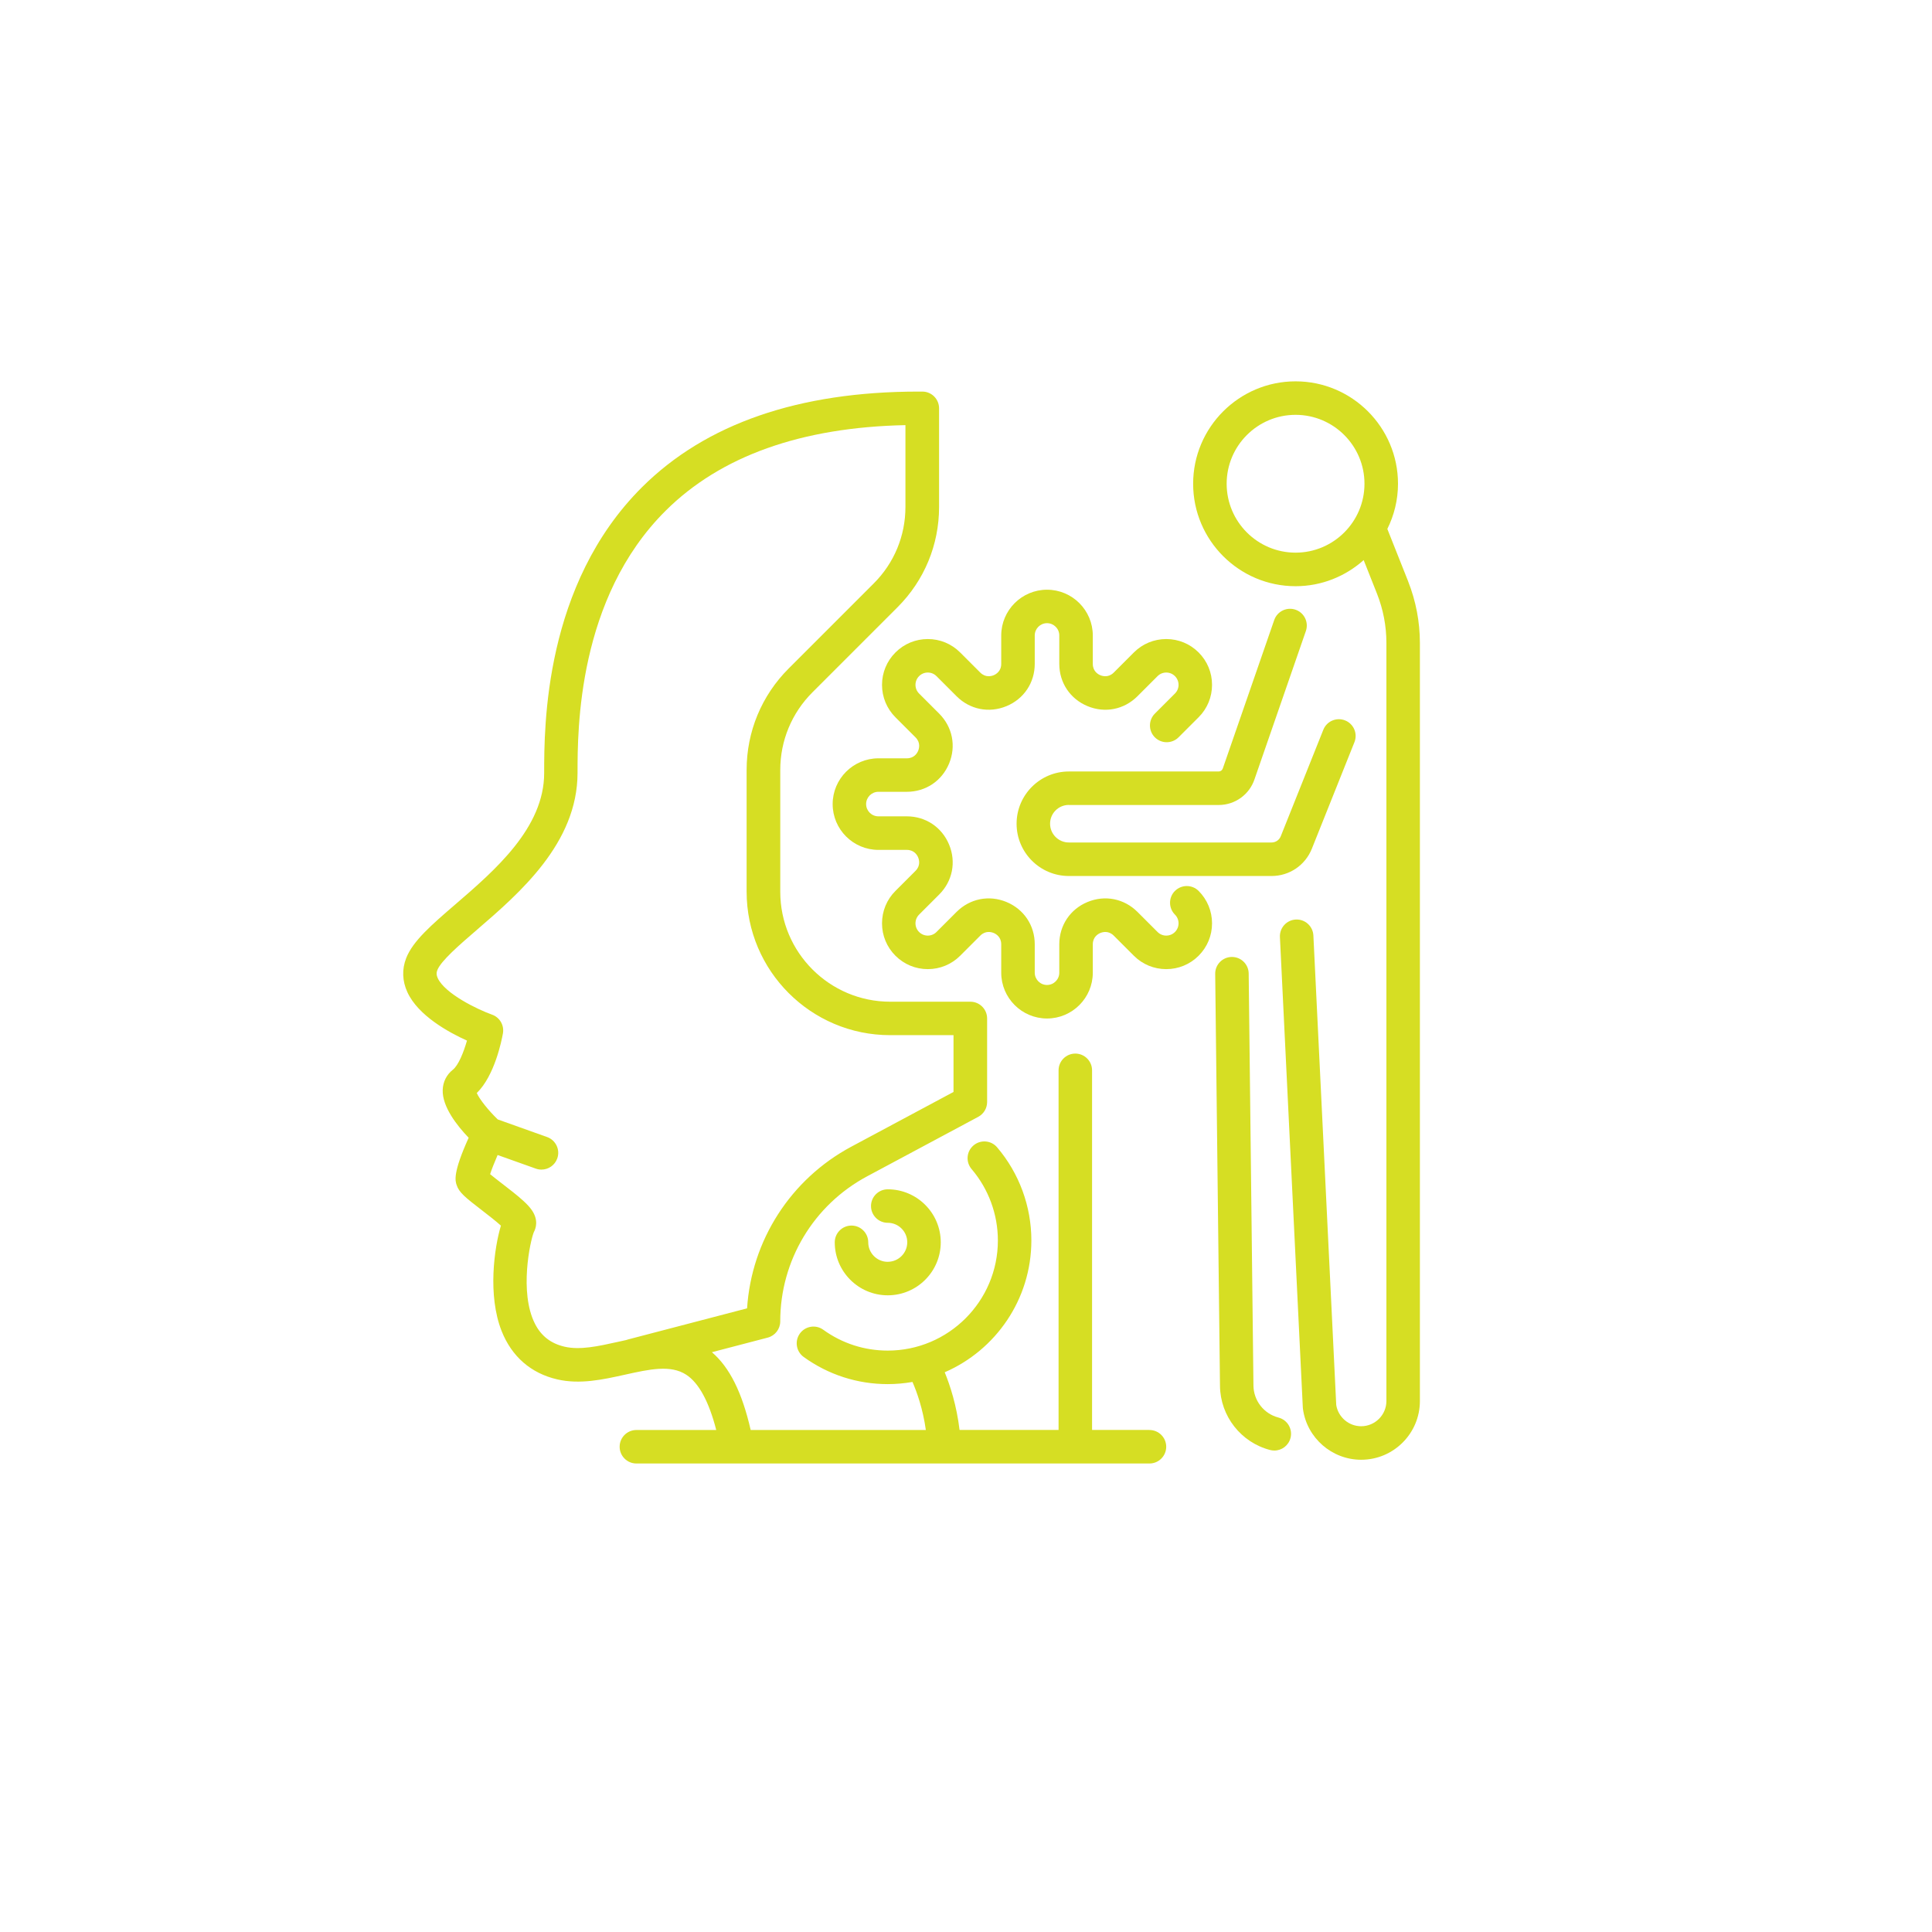 <?xml version="1.0" encoding="UTF-8"?>
<svg id="Layer_1" data-name="Layer 1" xmlns="http://www.w3.org/2000/svg" viewBox="0 0 600 600">
  <defs>
    <style>
      .cls-1 {
        fill: #d6de23;
      }
    </style>
  </defs>
  <path class="cls-1" d="M437.29,180.48l-6.44-16.21c2.1-4.24,3.31-8.99,3.31-14.03,0-17.54-14.27-31.81-31.81-31.81s-31.81,14.27-31.81,31.81,14.27,31.81,31.81,31.81c8.12,0,15.52-3.09,21.15-8.11l4.12,10.39c1.95,4.92,2.94,10.09,2.94,15.38v235.38c0,4.32-3.52,7.84-7.84,7.84-3.84,0-7.13-2.82-7.74-6.59l-7.1-145.83c-.14-2.87-2.59-5.09-5.45-4.94-2.87.14-5.08,2.58-4.94,5.45l7.11,146.08c0,.15.02.3.04.45,1.22,9,8.99,15.79,18.08,15.79,10.06,0,18.24-8.18,18.24-18.24v-235.38c0-6.61-1.24-13.07-3.67-19.22ZM402.35,171.63c-11.8,0-21.4-9.6-21.4-21.4s9.6-21.4,21.4-21.4,21.4,9.6,21.4,21.4-9.6,21.4-21.4,21.4Z"/>
  <path class="cls-1" d="M331.94,250h46.53c5.06,0,9.54-3.22,11.14-8.02l15.94-46.01c.94-2.72-.5-5.68-3.21-6.62-2.72-.94-5.68.5-6.62,3.21l-15.95,46.04s-.02.05-.03.07c-.18.55-.69.92-1.27.92h-46.53c-8.95,0-16.23,7.28-16.23,16.23s7.28,16.23,16.23,16.23h62.95c5.55,0,10.46-3.33,12.52-8.48l13.22-33.08c1.07-2.67-.23-5.7-2.9-6.76-2.67-1.06-5.7.23-6.76,2.9l-13.22,33.08c-.47,1.18-1.59,1.93-2.86,1.93h-62.95c-3.21,0-5.83-2.61-5.83-5.83s2.61-5.83,5.83-5.83Z"/>
  <path class="cls-1" d="M364.89,276.68c-2.03,2.03-2.03,5.33,0,7.36.72.72,1.12,1.68,1.12,2.7s-.4,1.98-1.12,2.7c-.72.72-1.68,1.12-2.7,1.12s-1.98-.4-2.7-1.12l-6.24-6.24c-4.15-4.14-10.08-5.32-15.5-3.08-5.41,2.24-8.78,7.28-8.78,13.14v8.82c0,2.1-1.71,3.81-3.81,3.81s-3.81-1.71-3.81-3.81v-8.82c0-5.86-3.36-10.89-8.78-13.14-5.41-2.24-11.35-1.06-15.5,3.08l-6.24,6.24c-.72.72-1.68,1.12-2.7,1.12s-1.98-.4-2.7-1.12c-.72-.72-1.12-1.68-1.12-2.7s.4-1.98,1.12-2.7l6.24-6.24c4.14-4.14,5.33-10.08,3.08-15.5-2.24-5.41-7.28-8.78-13.14-8.78h-8.82c-2.1,0-3.81-1.71-3.81-3.81s1.71-3.81,3.81-3.81h8.82c5.86,0,10.89-3.36,13.14-8.78,2.24-5.41,1.06-11.35-3.08-15.5l-6.24-6.24c-.72-.72-1.12-1.68-1.12-2.7s.4-1.98,1.12-2.7c.72-.72,1.68-1.12,2.7-1.12s1.98.4,2.7,1.12l6.24,6.24c4.14,4.14,10.08,5.32,15.5,3.08,5.41-2.24,8.78-7.28,8.78-13.14v-8.82c0-2.1,1.71-3.81,3.81-3.81s3.81,1.71,3.81,3.81v8.82c0,5.86,3.36,10.89,8.78,13.14,5.42,2.25,11.35,1.06,15.5-3.08l6.24-6.24c.72-.72,1.68-1.12,2.7-1.12s1.98.4,2.7,1.12c.72.72,1.12,1.68,1.12,2.7s-.4,1.98-1.12,2.7l-6.24,6.24c-2.03,2.03-2.03,5.33,0,7.36,2.03,2.03,5.33,2.03,7.36,0l6.24-6.24c2.69-2.69,4.16-6.26,4.16-10.06s-1.48-7.37-4.16-10.05c-2.69-2.69-6.26-4.17-10.06-4.17s-7.37,1.48-10.06,4.17l-6.24,6.24c-1.63,1.63-3.45,1.12-4.16.83-.71-.29-2.35-1.22-2.35-3.52v-8.82c0-7.84-6.38-14.22-14.22-14.22s-14.22,6.38-14.22,14.22v8.82c0,2.3-1.65,3.23-2.35,3.52-.71.29-2.53.8-4.16-.83l-6.24-6.24c-2.69-2.69-6.26-4.17-10.05-4.17s-7.37,1.48-10.05,4.17c-2.69,2.69-4.17,6.26-4.17,10.06s1.48,7.37,4.16,10.06l6.24,6.24c1.63,1.63,1.12,3.45.83,4.16-.29.71-1.22,2.35-3.52,2.35h-8.82c-7.84,0-14.22,6.38-14.22,14.22s6.38,14.22,14.22,14.22h8.82c2.3,0,3.23,1.65,3.52,2.35.29.71.8,2.53-.83,4.16l-6.24,6.24c-2.69,2.69-4.16,6.26-4.16,10.06s1.48,7.37,4.16,10.05c2.69,2.69,6.26,4.17,10.06,4.17s7.37-1.48,10.05-4.16l6.24-6.24c1.63-1.63,3.45-1.12,4.16-.83.71.29,2.35,1.22,2.35,3.52v8.82c0,7.84,6.38,14.22,14.22,14.22s14.22-6.38,14.22-14.22v-8.82c0-2.3,1.65-3.23,2.35-3.52.71-.29,2.53-.8,4.16.83l6.24,6.24c2.69,2.69,6.26,4.16,10.06,4.16s7.37-1.48,10.05-4.16c2.69-2.69,4.17-6.26,4.17-10.06s-1.48-7.37-4.16-10.06c-2.03-2.03-5.33-2.03-7.36,0Z"/>
  <path class="cls-1" d="M397.03,440.23c-4.52-1.17-7.71-5.25-7.76-9.92l-1.48-127.98c-.03-2.85-2.36-5.14-5.2-5.14-.02,0-.04,0-.06,0-2.87.03-5.18,2.39-5.14,5.26l1.49,127.98c.11,9.36,6.51,17.53,15.56,19.88.44.11.88.17,1.31.17,2.32,0,4.43-1.56,5.03-3.9.72-2.78-.95-5.62-3.73-6.34Z"/>
  <path class="cls-1" d="M275.69,391.87c-3.34,0-6.05-2.72-6.05-6.06,0-2.87-2.33-5.2-5.2-5.2s-5.2,2.33-5.2,5.2c0,9.08,7.38,16.46,16.46,16.46s16.46-7.38,16.46-16.46-7.38-16.46-16.46-16.46c-2.87,0-5.2,2.33-5.2,5.2s2.33,5.2,5.2,5.2c3.34,0,6.06,2.72,6.06,6.05s-2.72,6.06-6.06,6.06Z"/>
  <path class="cls-1" d="M356.94,444.08h-17.79v-111.68c0-2.87-2.33-5.2-5.2-5.2s-5.2,2.33-5.2,5.2v111.68h-30.75c-.91-7.63-2.94-13.83-4.61-17.91,15.82-6.86,26.91-22.63,26.91-40.94,0-10.6-3.78-20.87-10.64-28.92-1.86-2.19-5.15-2.45-7.34-.58-2.19,1.86-2.45,5.15-.58,7.34,5.26,6.17,8.16,14.05,8.16,22.17,0,18.86-15.34,34.2-34.2,34.2-7.25,0-14.17-2.24-20.02-6.47-2.33-1.69-5.58-1.16-7.27,1.17-1.68,2.33-1.16,5.58,1.17,7.27,7.64,5.52,16.67,8.44,26.12,8.44,2.62,0,5.18-.24,7.68-.67,1.34,3.07,3.22,8.27,4.15,14.91h-54.4c-2.66-11.64-6.54-19.45-12.04-24.15l17.33-4.53c2.29-.6,3.89-2.67,3.89-5.03,0-18.89,10.34-36.16,27-45.07l34.5-18.47c1.69-.91,2.75-2.67,2.75-4.59v-25.96c0-2.87-2.33-5.2-5.2-5.2h-24.9c-18.83,0-34.14-15.31-34.14-34.14v-37.81c0-9.12,3.55-17.69,10-24.14l26.43-26.43c8.31-8.31,12.89-19.36,12.89-31.11v-30.65c0-2.86-2.31-5.19-5.17-5.2-.41,0-.82,0-1.23,0-37.15,0-66.02,9.97-85.81,29.65-30.43,30.26-30.43,74.33-30.43,88.81,0,17.03-15.29,30.2-27.58,40.79-7.39,6.36-13.22,11.39-15.29,16.74-1.33,3.44-1.2,7.08.39,10.53,3.34,7.28,12.81,12.47,18.51,15.04-1.06,3.69-2.68,7.7-4.39,9.04-1.94,1.53-3.06,3.75-3.15,6.25-.19,5.22,4.43,11.09,8.06,14.88-4.97,10.98-4.18,13.36-3.73,14.69.76,2.29,2.61,3.8,7.86,7.84,1.63,1.26,4.33,3.34,5.89,4.76-2.06,6.85-4.18,21.61.22,32.74,3.14,7.92,9.1,13.11,17.23,15,7.1,1.65,14.21.07,21.08-1.45,7.61-1.69,14.18-3.15,19.03.02,3.91,2.55,7.03,8.32,9.31,17.16h-24.8c-2.87,0-5.2,2.33-5.2,5.2s2.33,5.2,5.2,5.2h159.34c2.87,0,5.2-2.33,5.2-5.2s-2.33-5.2-5.2-5.2ZM194.97,416c-.19.05-.37.11-.54.17-.89.19-1.76.38-2.63.58-6,1.33-11.66,2.59-16.46,1.48-4.28-.99-7.3-3.34-9.23-7.18-4.89-9.69-1.47-25.59-.33-28.39.62-1.13,1.54-3.73-.63-6.86-.61-.88-1.46-1.81-2.67-2.91-1.83-1.67-4.2-3.5-6.49-5.26-1.15-.89-2.7-2.08-3.78-2.98.46-1.43,1.31-3.6,2.33-5.95l11.87,4.23c.58.21,1.17.3,1.75.3,2.14,0,4.14-1.33,4.9-3.46.97-2.71-.45-5.68-3.15-6.65l-15.33-5.47c-2.93-2.82-5.7-6.32-6.51-8.2,5.55-5.4,7.72-16.29,8.12-18.53.44-2.5-.98-4.96-3.38-5.81-4.55-1.62-14.66-6.53-16.87-11.35-.42-.91-.46-1.62-.14-2.44,1.13-2.92,6.85-7.85,12.37-12.61,13.16-11.34,31.19-26.87,31.19-48.67,0-13.41,0-54.23,27.36-81.43,17.08-16.98,42.11-25.91,74.47-26.58v25.41c0,8.97-3.49,17.41-9.84,23.75l-26.43,26.43c-8.41,8.41-13.05,19.6-13.05,31.5v37.81c0,24.56,19.98,44.55,44.55,44.55h19.7v17.64l-31.75,17c-18.84,10.09-30.98,29.07-32.36,50.2l-37.04,9.68Z"/>
</svg>